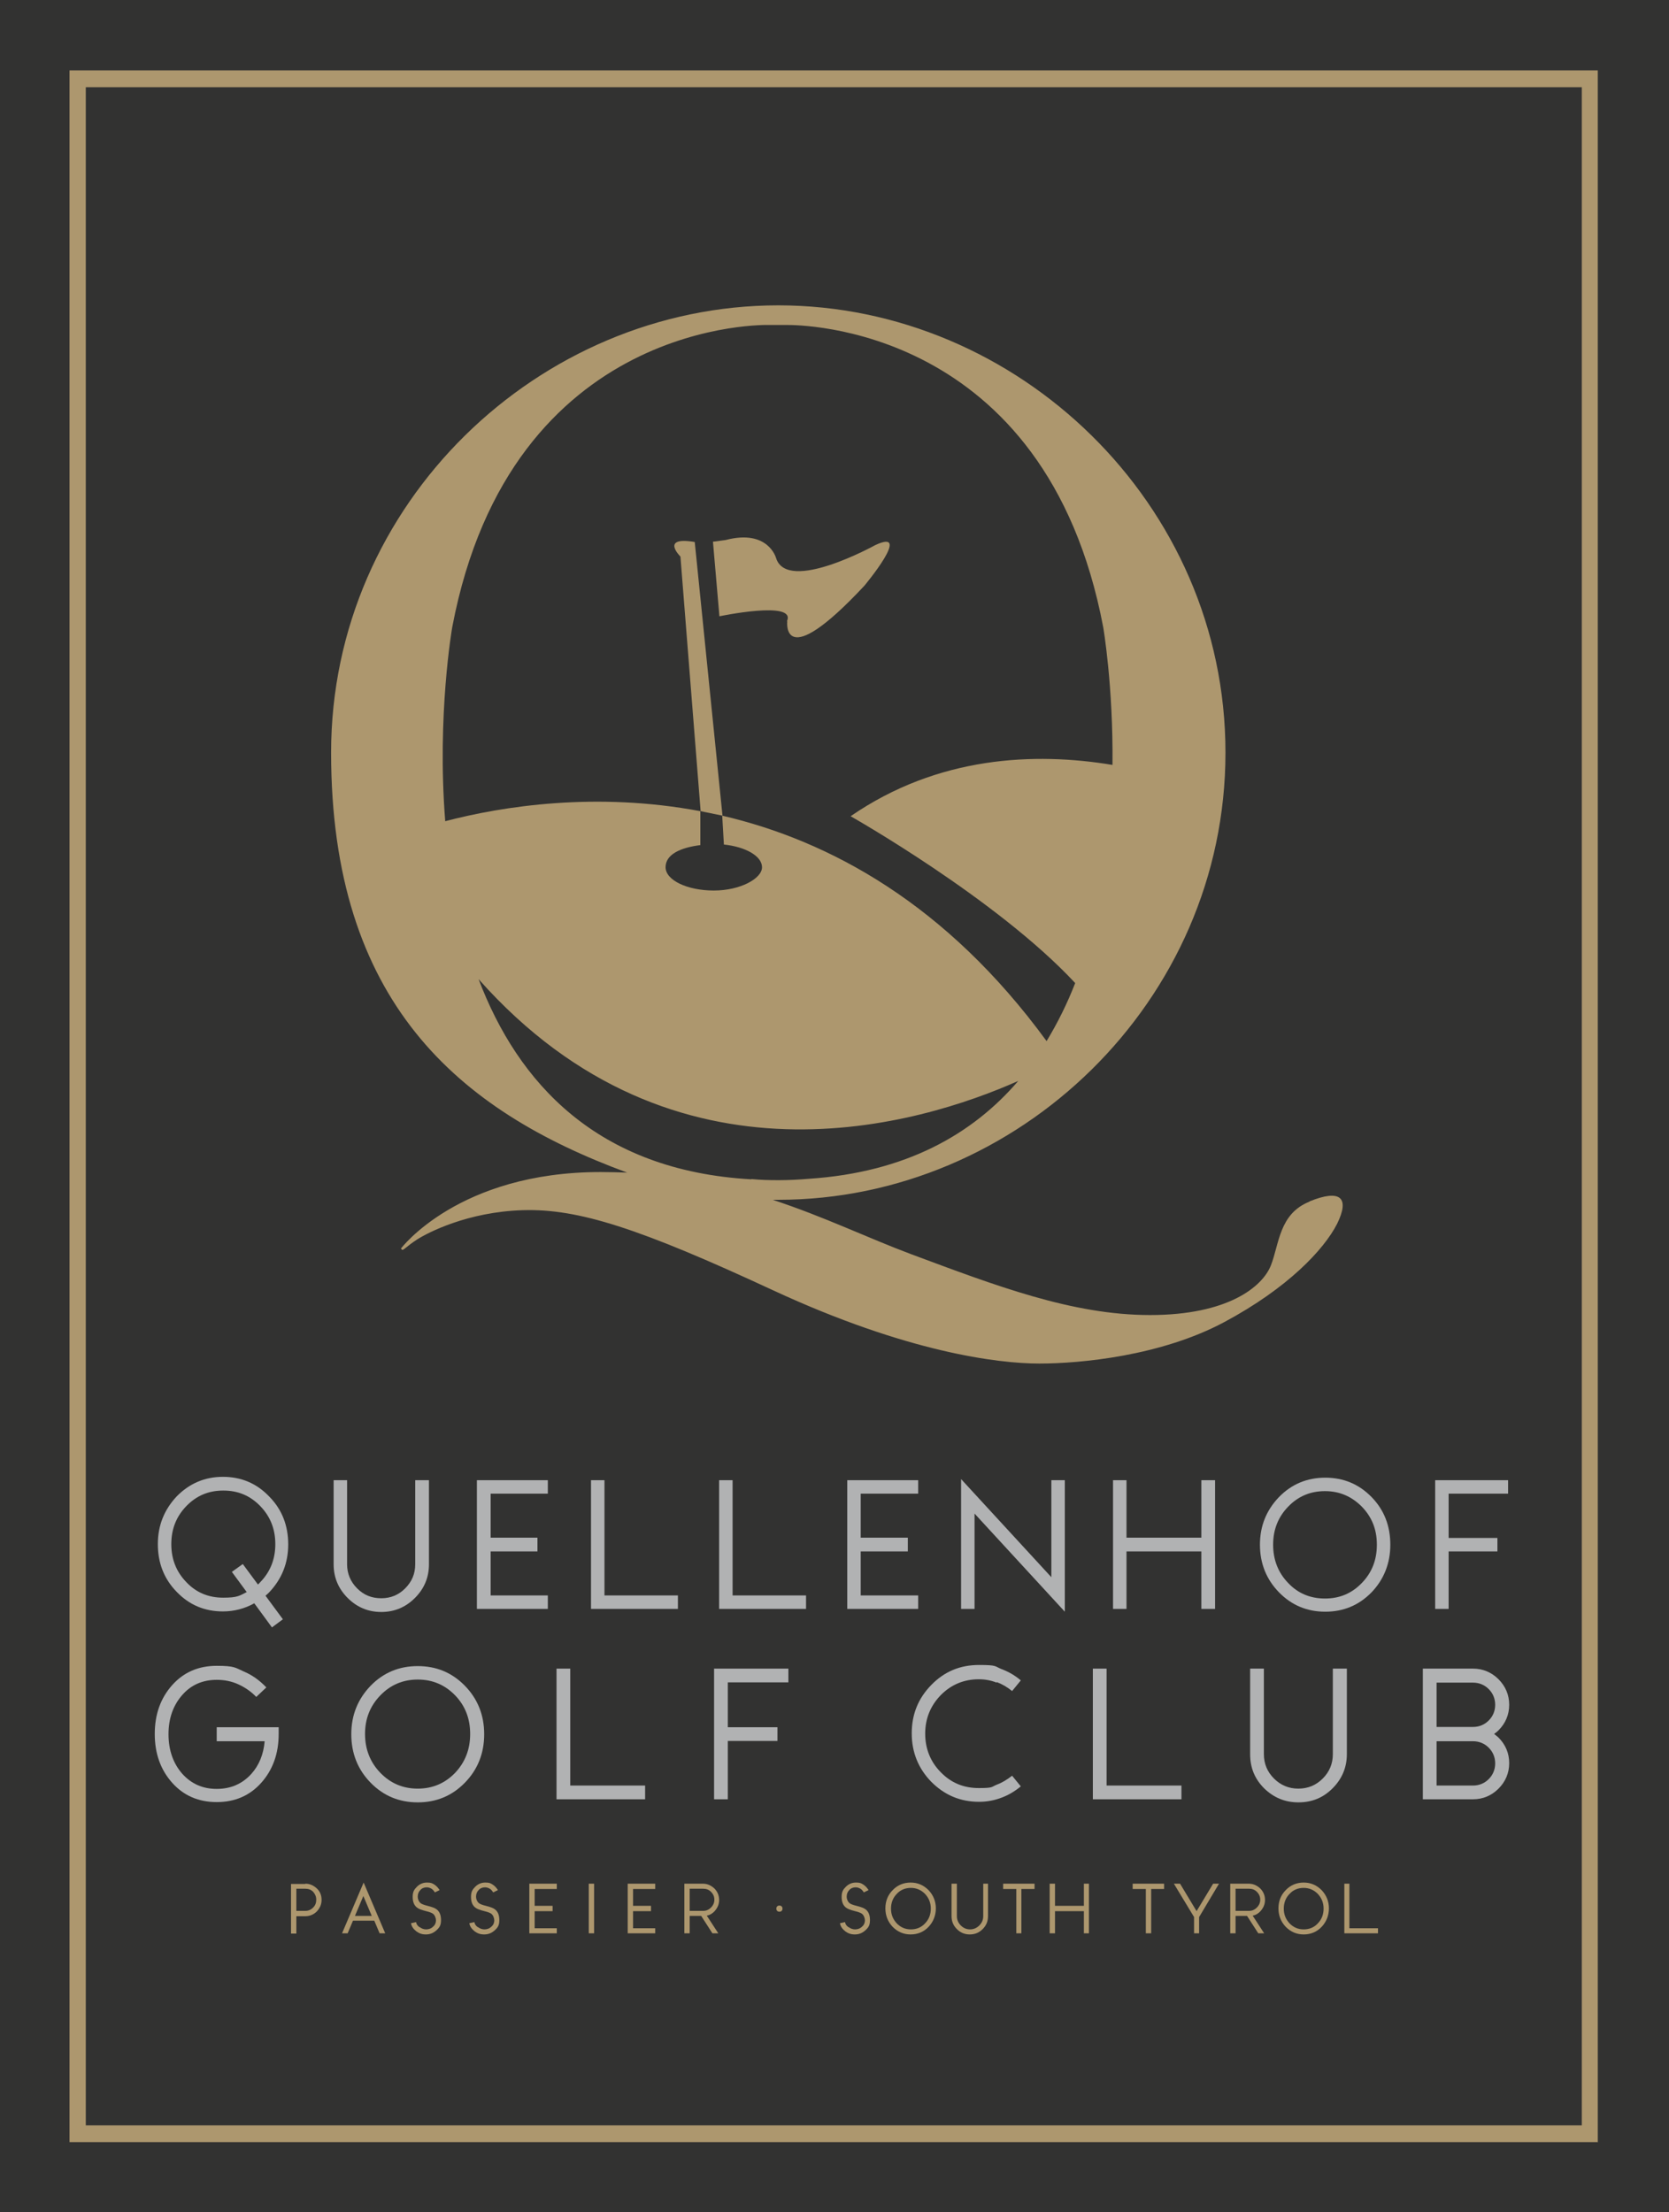 <?xml version="1.0" encoding="UTF-8"?>
<svg id="Ebene_1" xmlns="http://www.w3.org/2000/svg" xmlns:xlink="http://www.w3.org/1999/xlink" version="1.1" viewBox="0 0 595.3 788.9">
  <!-- Generator: Adobe Illustrator 29.5.1, SVG Export Plug-In . SVG Version: 2.1.0 Build 141)  -->
  <defs>
    <style>
      .st0 {
        fill: none;
      }

      .st1 {
        fill: #323231;
      }

      .st2 {
        clip-path: url(#clippath-1);
      }

      .st3 {
        fill: #ad976e;
      }

      .st4 {
        clip-path: url(#clippath);
      }

      .st5 {
        fill: #b1b2b3;
      }
    </style>
    <clipPath id="clippath">
      <rect class="st0" x="0" y="0" width="595.3" height="788.9"/>
    </clipPath>
    <clipPath id="clippath-1">
      <rect class="st0" x="0" y="0" width="595.3" height="788.9"/>
    </clipPath>
  </defs>
  <g>
    <rect class="st1" x="0" y="0" width="595.3" height="788.9"/>
    <g class="st4">
      <path class="st3" d="M280.8,221.6s-2.2,19.1,27.5-12.7c0,0,17.4-20.8,3.9-14.5,0,0-31.4,17.4-35.4,4.6,0,0-2.8-10.4-18-6.4l-4.5.6,2.3,26.6s27.5-5.8,24.1,1.7"/>
      <path class="st3" d="M268,420.6c-55.1-3.1-83.3-34.5-97.3-71.4,70,78.9,157.9,51.7,192.5,36.3-16.3,19-40.1,32.6-74.6,34.9-3.5.3-7.2.5-10.9.5s-6.6-.1-9.7-.4h0ZM158.8,292.8c-3-37.7,2.5-69.1,2.5-69.1,21-110.7,113-107.8,113-107.8,1.1,0,2.2,0,3.3,0s2,0,3,0c4.1,0,92.4-.3,112.9,107.8,0,0,3.6,20.9,3.3,49.1-27.7-4.6-62.2-3.2-93.4,18.3,0,0,52.2,29.5,80.1,59.5-2.8,7.2-6.2,14.1-10.2,20.7-35.8-49-77.5-71.5-115.7-80.4l.6,10.3c7.7.8,13.6,4.1,13.6,8.1s-7.7,8.3-17.2,8.3-17.2-3.7-17.2-8.3,5.3-7,12.4-7.9v-5.3h0v-6.8c-37.2-7-70.5-1.8-91.1,3.6M467.2,428.5c-11,4.3-10.9,15.2-13.9,22.8-3,7.6-15.3,17.7-43.1,17.7s-55.1-10.5-85.2-21.7c-15.5-5.8-31.1-13.4-49.4-19.4.7,0,1.3,0,2,0,85.3,0,159.5-70.6,159.5-159.5s-74.2-159.5-159.5-159.5-159.5,70.6-159.5,159.5,45.2,127.6,105.6,149.8c-3.1-.1-6.2-.2-9.5-.2-50.7,0-71.2,27.3-71.2,27.3l.4.4c.4.4,1.6-1.2,5.3-3.6,3.7-2.4,18-9.9,37.8-10.5,19.8-.6,41.7,6.5,89.3,28.6,47.7,22.1,80.2,26.1,94.9,26.1s43.4-2.7,66-14.8c22.6-12.1,35.5-25.8,40.2-35,4.7-9.5,1.1-12.5-9.9-8"/>
      <path class="st3" d="M257.7,290.9l-7.8-1.6-7.2-90.8s-7.4-7.3,5.1-5.2l9.9,97.6Z"/>
      <path class="st5" d="M79.6,531.6c-5.2,0-9.5,1.8-13.1,5.5-3.6,3.7-5.4,8.2-5.4,13.6s1.8,9.9,5.4,13.6c3.5,3.7,7.9,5.5,13.1,5.5s5.8-.7,8.4-2l-5.3-7.2,3.9-2.8,5.4,7.3c.3-.2.5-.5.8-.8,3.6-3.7,5.4-8.2,5.4-13.6s-1.8-9.9-5.4-13.6c-3.6-3.7-7.9-5.5-13.1-5.5M96.1,533.8c4.5,4.6,6.7,10.3,6.7,17s-2.3,12.3-6.7,17c-.4.4-.9.9-1.4,1.3l6.2,8.4-3.9,2.9-6.3-8.6c-3.4,1.9-7.2,2.9-11.2,2.9-6.5,0-12-2.3-16.5-7-4.5-4.6-6.7-10.3-6.7-17s2.3-12.3,6.7-17c4.5-4.6,10-7,16.5-7s12,2.3,16.5,7"/>
      <path class="st5" d="M153,527.9v30c0,4.7-1.7,8.7-5,12-3.3,3.3-7.3,5-12,5s-8.7-1.7-12-5c-3.3-3.3-5-7.3-5-12v-30h4.8v30c0,3.3,1.2,6.2,3.6,8.6,2.4,2.4,5.2,3.5,8.6,3.5s6.2-1.2,8.5-3.5c2.4-2.4,3.6-5.2,3.6-8.6v-30h4.8Z"/>
    </g>
    <polygon class="st5" points="175 548.4 191.7 548.4 191.7 553.3 175 553.3 175 569 195.4 569 195.4 573.8 170.1 573.8 170.1 527.9 195.4 527.9 195.4 532.7 175 532.7 175 548.4"/>
    <polygon class="st5" points="215.6 527.9 215.6 569 241.8 569 241.8 573.8 210.8 573.8 210.8 527.9 215.6 527.9"/>
    <polygon class="st5" points="261.3 527.9 261.3 569 287.5 569 287.5 573.8 256.5 573.8 256.5 527.9 261.3 527.9"/>
    <polygon class="st5" points="307 548.4 323.8 548.4 323.8 553.3 307 553.3 307 569 327.5 569 327.5 573.8 302.2 573.8 302.2 527.9 327.5 527.9 327.5 532.7 307 532.7 307 548.4"/>
    <polygon class="st5" points="342.8 573.8 342.8 527.5 375 562.5 375 527.9 379.8 527.9 379.8 574.8 347.6 539.8 347.6 573.8 342.8 573.8"/>
    <polygon class="st5" points="433.4 527.9 433.4 573.8 428.5 573.8 428.5 553.3 401.8 553.3 401.8 573.8 397 573.8 397 527.9 401.8 527.9 401.8 548.4 428.5 548.4 428.5 527.9 433.4 527.9"/>
    <g class="st2">
      <path class="st5" d="M472.6,531.8c-5.2,0-9.5,1.8-13.1,5.5-3.6,3.7-5.4,8.2-5.4,13.6s1.8,10,5.4,13.7c3.5,3.7,7.9,5.5,13.1,5.5s9.5-1.8,13.1-5.5c3.6-3.7,5.4-8.2,5.4-13.7s-1.8-9.9-5.4-13.6c-3.6-3.6-7.9-5.5-13.1-5.5M489.2,533.9c4.5,4.6,6.7,10.3,6.7,17s-2.3,12.4-6.7,17c-4.5,4.6-10,6.9-16.5,6.9s-12-2.3-16.5-6.9c-4.5-4.6-6.8-10.3-6.8-17s2.3-12.3,6.8-17c4.5-4.6,10-6.9,16.5-6.9s12,2.3,16.5,6.9"/>
    </g>
    <polygon class="st5" points="516.7 548.5 534.1 548.5 534.1 553.3 516.7 553.3 516.7 573.8 511.9 573.8 511.9 527.9 537.9 527.9 537.9 532.7 516.7 532.7 516.7 548.5"/>
    <path class="st3" d="M30.6,758h533.6V31.1H30.6v727ZM570,764H24.8V25.1h545.1v738.8Z"/>
  </g>
  <path class="st3" d="M278,681.8c.3,0,.6-.1.8-.3.2-.2.3-.5.3-.8s-.1-.6-.3-.8c-.2-.2-.5-.3-.8-.3s-.6.1-.8.3c-.2.2-.3.5-.3.8s.1.6.3.8.5.3.8.3"/>
  <path class="st3" d="M105.7,673.7v7.8h3.2c1.1,0,2-.4,2.8-1.2.8-.8,1.1-1.7,1.1-2.8s-.4-2-1.1-2.8c-.8-.8-1.7-1.1-2.8-1.1h-3.2ZM108.9,671.8c1.6,0,2.9.6,4.1,1.7s1.7,2.5,1.7,4.1-.6,2.9-1.7,4.1c-1.1,1.1-2.5,1.7-4.1,1.7h-3.2v6.2h-1.9v-17.7h5.1Z"/>
  <path class="st3" d="M132.6,683.3l-3-7.1-3,7.1h6ZM133.4,685h-7.5l-1.9,4.5h-2l7.7-18.1,7.7,18.1h-2l-1.9-4.5Z"/>
  <path class="st3" d="M149.7,687.3c.7.5,1.4.8,2.3.8s1.8-.3,2.5-1c.7-.6,1-1.4,1-2.2s-.4-1.9-1.1-2.4c-.4-.3-1.2-.6-2.4-.9-1.6-.4-2.7-.8-3.3-1.3-1-.8-1.5-2-1.5-3.8s.5-2.6,1.5-3.6c1-1,2.2-1.5,3.6-1.5s1.8.2,2.6.7c.8.5,1.4,1.2,1.9,2l-1.7.8c-.3-.5-.7-1-1.2-1.3-.5-.3-1.1-.5-1.7-.5-.9,0-1.7.3-2.3,1-.6.6-.9,1.4-.9,2.3s.4,1.9,1.1,2.4c.4.3,1.2.6,2.4.9,1.6.4,2.7.8,3.3,1.3,1,.8,1.5,2,1.5,3.8s-.5,2.6-1.6,3.6c-1.1,1-2.3,1.5-3.8,1.5s-2.4-.4-3.4-1.1c-1-.8-1.7-1.7-1.9-2.9l1.8-.4c.1.7.5,1.3,1.2,1.8"/>
  <path class="st3" d="M170.5,687.3c.7.5,1.4.8,2.3.8s1.8-.3,2.5-1c.7-.6,1-1.4,1-2.2s-.4-1.9-1.1-2.4c-.4-.3-1.2-.6-2.4-.9-1.6-.4-2.7-.8-3.3-1.3-1-.8-1.5-2-1.5-3.8s.5-2.6,1.5-3.6c1-1,2.2-1.5,3.6-1.5s1.8.2,2.6.7c.8.5,1.4,1.2,1.9,2l-1.7.8c-.3-.5-.7-1-1.2-1.3-.5-.3-1.1-.5-1.7-.5-.9,0-1.7.3-2.3,1-.6.6-.9,1.4-.9,2.3s.4,1.9,1.1,2.4c.4.3,1.2.6,2.4.9,1.6.4,2.7.8,3.3,1.3,1,.8,1.5,2,1.5,3.8s-.5,2.6-1.6,3.6c-1.1,1-2.3,1.5-3.8,1.5s-2.4-.4-3.4-1.1c-1-.8-1.7-1.7-1.9-2.9l1.8-.4c.1.7.5,1.3,1.2,1.8"/>
  <polygon class="st3" points="190.7 679.7 197.1 679.7 197.1 681.6 190.7 681.6 190.7 687.7 198.6 687.7 198.6 689.5 188.8 689.5 188.8 671.8 198.6 671.8 198.6 673.7 190.7 673.7 190.7 679.7"/>
  <rect class="st3" x="210" y="671.8" width="1.9" height="17.7"/>
  <polygon class="st3" points="225.8 679.7 232.2 679.7 232.2 681.6 225.8 681.6 225.8 687.7 233.7 687.7 233.7 689.5 223.9 689.5 223.9 671.8 233.7 671.8 233.7 673.7 225.8 673.7 225.8 679.7"/>
  <path class="st3" d="M246,673.7v7.8h4.8c1.1,0,2-.4,2.8-1.2.8-.8,1.2-1.7,1.2-2.8s-.4-2-1.2-2.8c-.8-.8-1.7-1.1-2.8-1.1h-4.8ZM254.1,689.5l-4-6.2h-4.1v6.2h-1.9v-17.7h6.6c1.6,0,2.9.6,4.1,1.7,1.1,1.1,1.7,2.5,1.7,4.1s-.6,2.9-1.7,4.1c-.8.8-1.6,1.3-2.7,1.5l4.1,6.3h-2.2Z"/>
  <path class="st3" d="M302.7,687.3c.7.5,1.4.8,2.3.8s1.8-.3,2.5-1c.7-.6,1-1.4,1-2.2s-.4-1.9-1.1-2.4c-.4-.3-1.2-.6-2.4-.9-1.6-.4-2.7-.8-3.3-1.3-1-.8-1.5-2-1.5-3.8s.5-2.6,1.5-3.6c1-1,2.2-1.5,3.6-1.5s1.8.2,2.6.7c.8.5,1.4,1.2,1.9,2l-1.7.8c-.3-.5-.7-1-1.2-1.3-.5-.3-1.1-.5-1.7-.5-.9,0-1.7.3-2.3,1-.6.6-.9,1.4-.9,2.3s.4,1.9,1.1,2.4c.4.3,1.2.6,2.4.9,1.6.4,2.7.8,3.3,1.3,1,.8,1.5,2,1.5,3.8s-.5,2.6-1.6,3.6c-1.1,1-2.3,1.5-3.8,1.5s-2.4-.4-3.4-1.1c-1-.8-1.7-1.7-1.9-2.9l1.8-.4c.1.7.5,1.3,1.2,1.8"/>
  <path class="st3" d="M324.9,673.3c-2,0-3.7.7-5,2.1-1.4,1.4-2.1,3.2-2.1,5.3s.7,3.8,2.1,5.3c1.4,1.4,3,2.1,5,2.1s3.7-.7,5-2.1c1.4-1.4,2.1-3.2,2.1-5.3s-.7-3.8-2.1-5.3c-1.4-1.4-3.1-2.1-5-2.1M331.2,674.1c1.7,1.8,2.6,4,2.6,6.5s-.9,4.8-2.6,6.6c-1.7,1.8-3.9,2.7-6.4,2.7s-4.6-.9-6.4-2.7c-1.7-1.8-2.6-4-2.6-6.6s.9-4.8,2.6-6.5c1.7-1.8,3.9-2.7,6.4-2.7s4.6.9,6.4,2.7"/>
  <path class="st3" d="M352.4,671.8v11.6c0,1.8-.6,3.3-1.9,4.6-1.3,1.3-2.8,1.9-4.6,1.9s-3.3-.6-4.6-1.9c-1.3-1.3-1.9-2.8-1.9-4.6v-11.6h1.9v11.6c0,1.3.5,2.4,1.4,3.3.9.9,2,1.4,3.3,1.4s2.4-.5,3.3-1.4c.9-.9,1.4-2,1.4-3.3v-11.6h1.9Z"/>
  <polygon class="st3" points="357.8 671.8 369 671.8 369 673.7 364.3 673.7 364.3 689.5 362.5 689.5 362.5 673.7 357.8 673.7 357.8 671.8"/>
  <polygon class="st3" points="388.4 671.8 388.4 689.5 386.6 689.5 386.6 681.6 376.3 681.6 376.3 689.5 374.4 689.5 374.4 671.8 376.3 671.8 376.3 679.7 386.6 679.7 386.6 671.8 388.4 671.8"/>
  <polygon class="st3" points="404 671.8 415.2 671.8 415.2 673.7 410.6 673.7 410.6 689.5 408.7 689.5 408.7 673.7 404 673.7 404 671.8"/>
  <polygon class="st3" points="434.8 671.8 427.7 683.7 427.7 689.5 425.9 689.5 425.9 683.7 418.7 671.8 420.9 671.8 426.8 681.6 432.7 671.8 434.8 671.8"/>
  <path class="st3" d="M440.7,673.7v7.8h4.8c1.1,0,2-.4,2.8-1.2.8-.8,1.2-1.7,1.2-2.8s-.4-2-1.2-2.8c-.8-.8-1.7-1.1-2.8-1.1h-4.8ZM448.8,689.5l-4-6.2h-4.1v6.2h-1.9v-17.7h6.6c1.6,0,2.9.6,4.1,1.7,1.1,1.1,1.7,2.5,1.7,4.1s-.6,2.9-1.7,4.1c-.8.8-1.6,1.3-2.7,1.5l4.1,6.3h-2.2Z"/>
  <path class="st3" d="M465,673.3c-2,0-3.7.7-5,2.1-1.4,1.4-2.1,3.2-2.1,5.3s.7,3.8,2.1,5.3c1.4,1.4,3,2.1,5,2.1s3.7-.7,5-2.1c1.4-1.4,2.1-3.2,2.1-5.3s-.7-3.8-2.1-5.3c-1.4-1.4-3.1-2.1-5-2.1M471.4,674.1c1.7,1.8,2.6,4,2.6,6.5s-.9,4.8-2.6,6.6c-1.7,1.8-3.9,2.7-6.4,2.7s-4.6-.9-6.4-2.7c-1.7-1.8-2.6-4-2.6-6.6s.9-4.8,2.6-6.5c1.7-1.8,3.9-2.7,6.4-2.7s4.6.9,6.4,2.7"/>
  <polygon class="st3" points="481.3 671.8 481.3 687.7 491.5 687.7 491.5 689.5 479.5 689.5 479.5 671.8 481.3 671.8"/>
  <g>
    <path class="st5" d="M77.3,616h22.1v2.4c0,7-2.1,12.8-6.2,17.4-4.1,4.6-9.4,6.9-15.9,6.9s-11.8-2.3-15.9-6.9c-4.1-4.6-6.2-10.4-6.2-17.4s2.1-12.8,6.2-17.4c4.1-4.6,9.4-6.9,15.9-6.9s6.6.7,9.6,2c3.1,1.3,5.7,3.2,8.1,5.7l-3.6,3.4c-1.8-1.9-4-3.4-6.4-4.5-2.4-1.1-5-1.6-7.7-1.6-5,0-9.1,1.8-12.2,5.3-3.3,3.7-5,8.4-5,14.1s1.7,10.5,5,14.2c3.2,3.5,7.2,5.3,12.2,5.3s9.1-1.8,12.3-5.3c2.8-3.1,4.4-7,4.8-11.7h-17.1v-4.9Z"/>
    <path class="st5" d="M165.8,601.2c4.6,4.7,6.9,10.5,6.9,17.3s-2.3,12.6-6.9,17.3c-4.6,4.7-10.2,7-16.8,7s-12.2-2.3-16.8-7c-4.6-4.7-6.9-10.5-6.9-17.3s2.3-12.5,6.9-17.3c4.6-4.7,10.2-7,16.8-7s12.2,2.3,16.8,7ZM149,599c-5.3,0-9.7,1.9-13.3,5.6-3.7,3.8-5.5,8.4-5.5,13.8s1.8,10.1,5.5,13.9c3.6,3.7,8,5.6,13.3,5.6s9.7-1.9,13.3-5.6c3.6-3.8,5.4-8.4,5.4-13.9s-1.8-10.1-5.4-13.8c-3.6-3.7-8-5.6-13.3-5.6Z"/>
    <path class="st5" d="M203.4,595.1v41.7h26.7v4.9h-31.6v-46.6h4.9Z"/>
    <path class="st5" d="M259.6,616h17.7v4.9h-17.7v20.8h-4.9v-46.6h26.5v4.9h-21.6v16Z"/>
    <path class="st5" d="M355.5,600.1c-2-.8-4.1-1.2-6.4-1.2-5.3,0-9.8,1.9-13.5,5.6-3.7,3.8-5.6,8.4-5.6,13.8s1.9,10.1,5.6,13.8c3.7,3.8,8.2,5.6,13.5,5.6s4.4-.4,6.4-1.2c1.9-.7,3.7-1.8,5.5-3.2l3.1,3.8c-2.2,1.8-4.4,3.1-6.8,4-2.6,1-5.3,1.5-8.1,1.5-6.7,0-12.3-2.4-17-7.1-4.6-4.7-7-10.5-7-17.3s2.3-12.5,7-17.3,10.3-7.1,17-7.1,5.5.5,8.1,1.5c2.4.9,4.7,2.2,6.8,4l-3.1,3.8c-1.7-1.4-3.6-2.5-5.5-3.2Z"/>
    <path class="st5" d="M394.7,595.1v41.7h26.7v4.9h-31.6v-46.6h4.9Z"/>
    <path class="st5" d="M480.4,595.1v30.5c0,4.7-1.7,8.8-5.1,12.2-3.4,3.4-7.4,5-12.2,5s-8.8-1.7-12.2-5c-3.4-3.4-5-7.4-5-12.2v-30.5h4.9v30.5c0,3.4,1.2,6.3,3.6,8.7,2.4,2.4,5.3,3.6,8.7,3.6s6.3-1.2,8.7-3.6,3.6-5.3,3.6-8.7v-30.5h4.9Z"/>
    <path class="st5" d="M534.5,619.7c2.5,2.5,3.8,5.6,3.8,9.1s-1.3,6.6-3.8,9.1c-2.5,2.5-5.6,3.8-9.1,3.8h-17.9v-46.6h17.9c3.5,0,6.6,1.3,9.1,3.8,2.5,2.5,3.8,5.6,3.8,9.1s-1.3,6.6-3.8,9.1c-.5.5-1,.9-1.6,1.3.6.4,1.1.9,1.6,1.3ZM512.4,600v15.9h13c2.2,0,4.1-.8,5.6-2.3s2.3-3.4,2.3-5.6-.8-4.1-2.3-5.6-3.4-2.3-5.6-2.3h-13ZM512.4,620.9v15.9h13c2.2,0,4.1-.8,5.6-2.3s2.3-3.4,2.3-5.6-.8-4.1-2.3-5.6-3.4-2.3-5.6-2.3h-13Z"/>
  </g>
</svg>